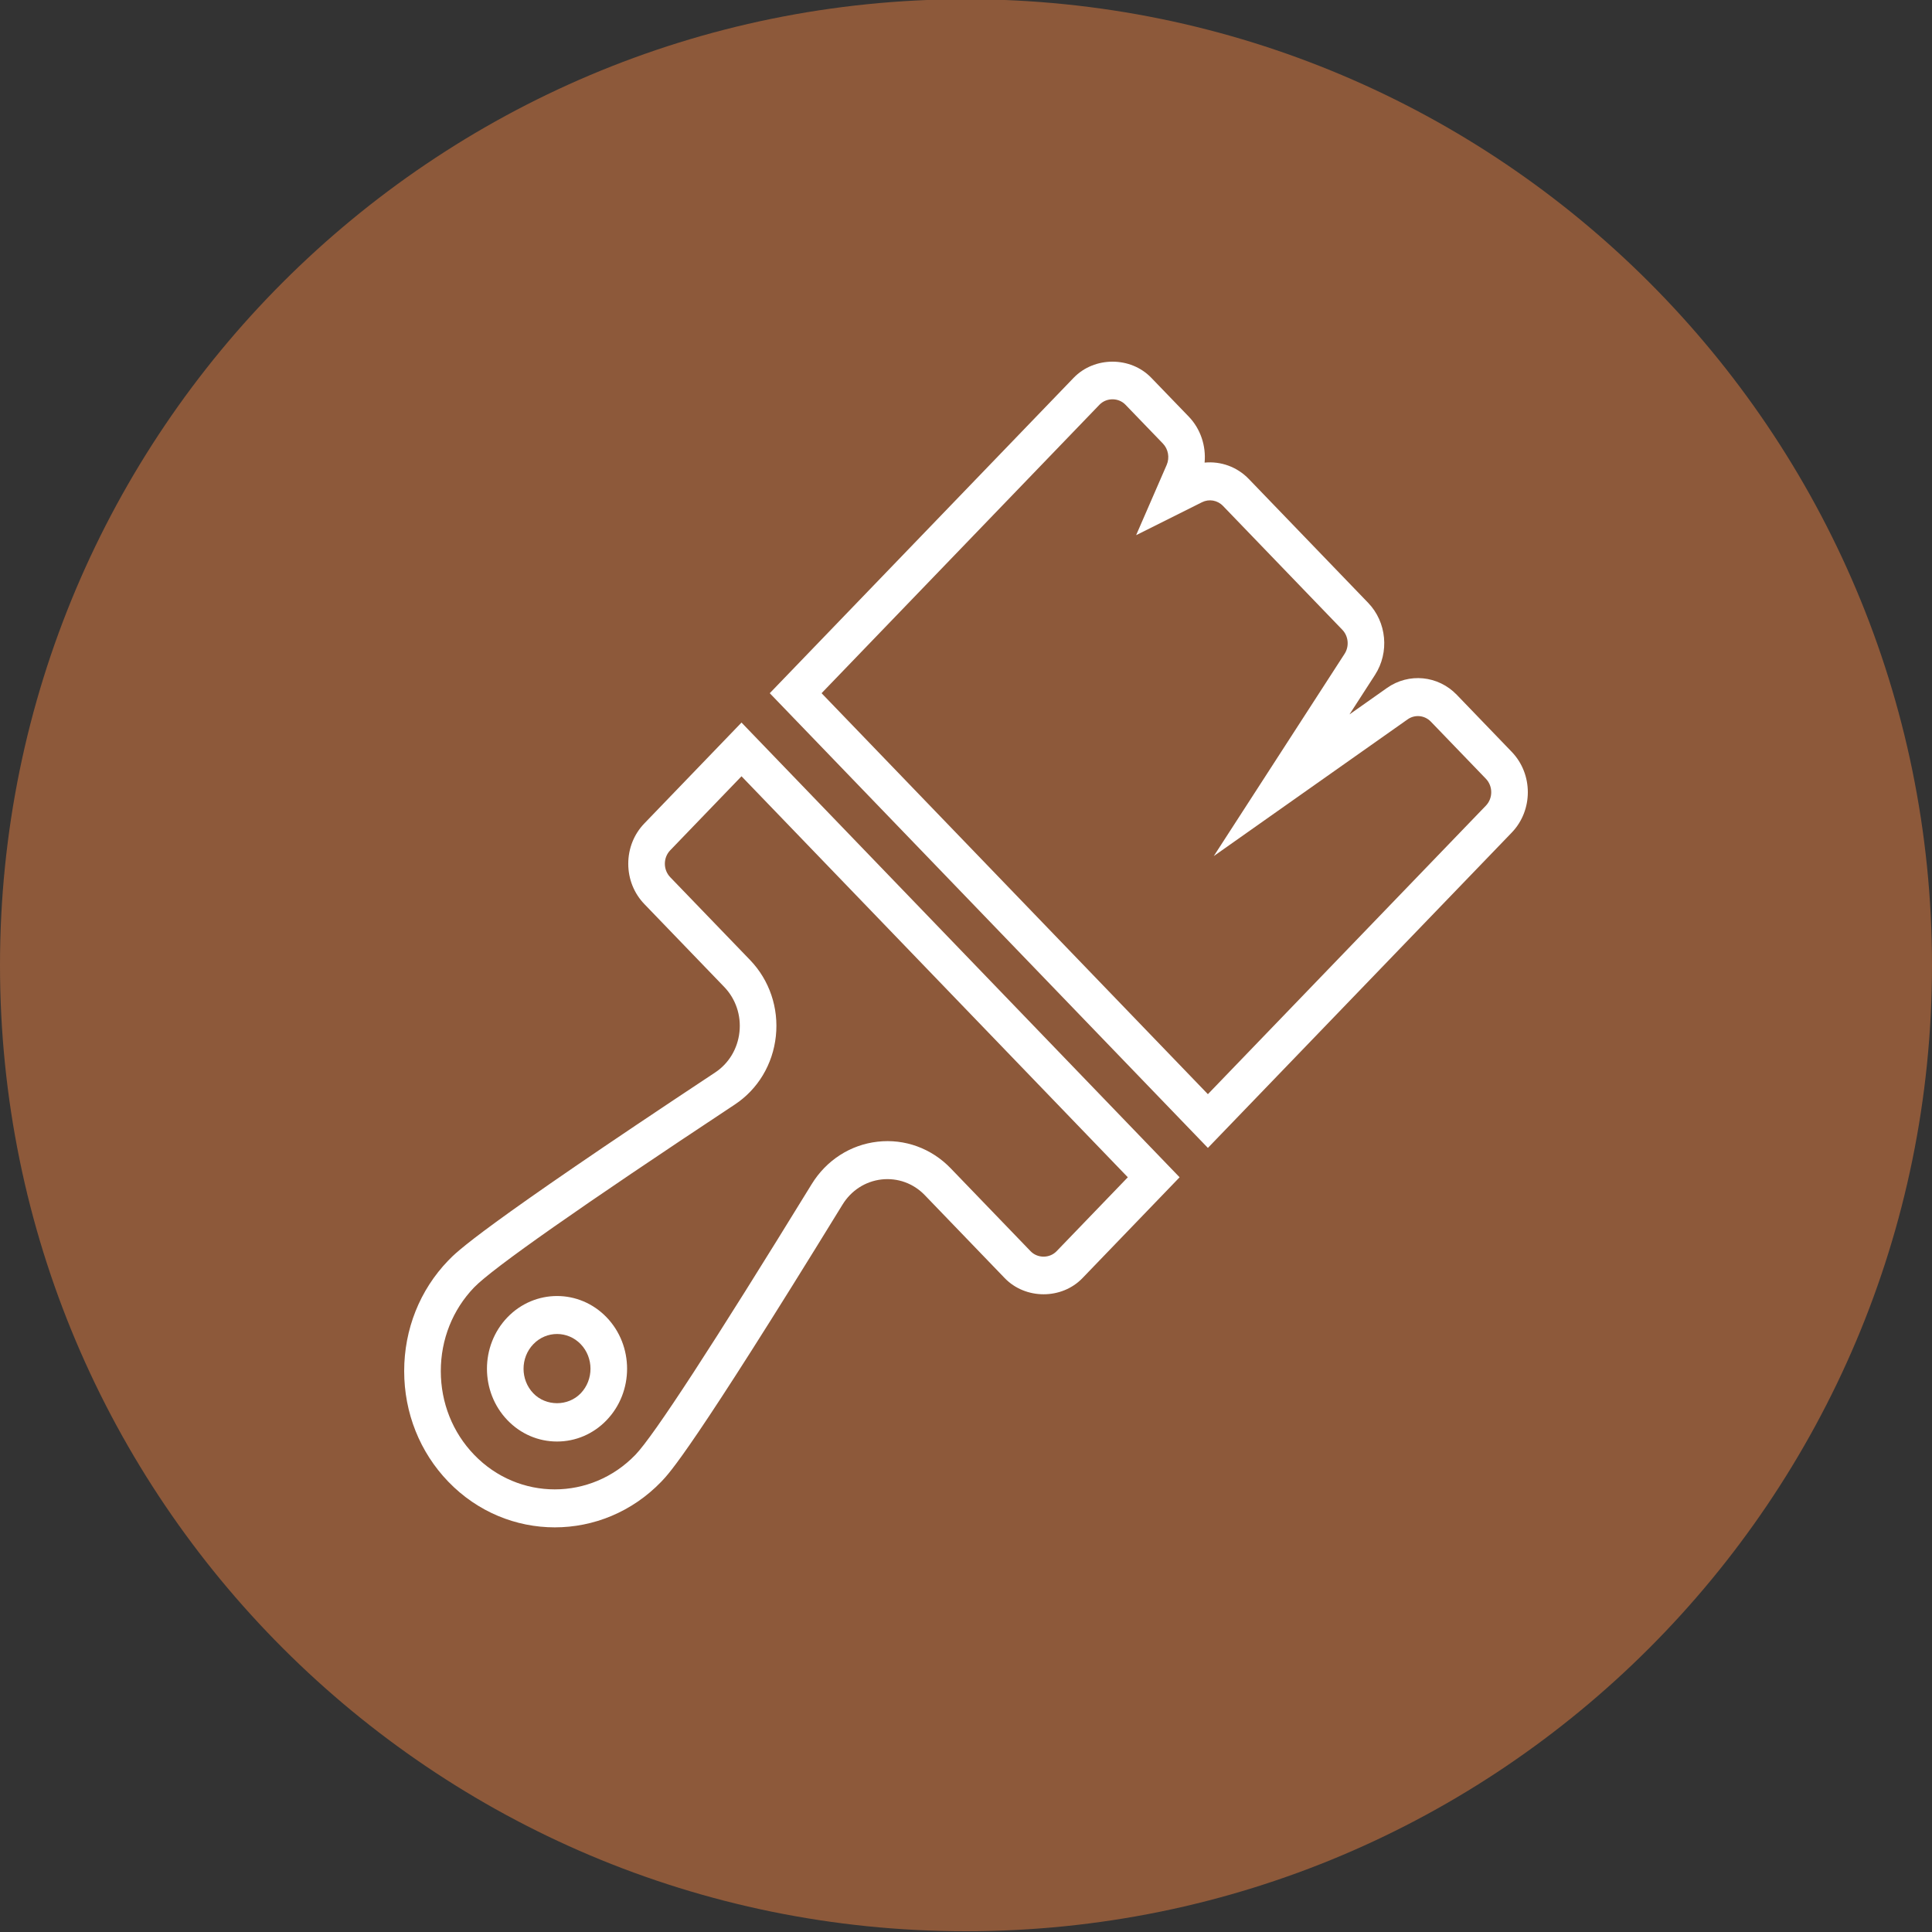 <?xml version="1.0" encoding="iso-8859-1"?>
<!-- Generator: Adobe Illustrator 25.4.1, SVG Export Plug-In . SVG Version: 6.00 Build 0)  -->
<svg version="1.1" id="Layer_1" xmlns="http://www.w3.org/2000/svg" xmlns:xlink="http://www.w3.org/1999/xlink" x="0px" y="0px"
	 width="70px" height="70px" viewBox="0 0 70 70" enable-background="new 0 0 70 70" xml:space="preserve">
<rect x="0" y="0" width="70" height="70" fill="#333333" stroke="none"/>
<g>
	<defs>
		<rect id="SVGID_1_" width="70" height="70"/>
	</defs>
	<clipPath id="SVGID_00000114784372774327708830000014932452989847190459_">
		<use xlink:href="#SVGID_1_"  overflow="visible"/>
	</clipPath>
	<path clip-path="url(#SVGID_00000114784372774327708830000014932452989847190459_)" fill="#8D593A" d="M70,34.972
		c0,19.33-15.67,35-35,35s-35-15.67-35-35s15.67-35,35-35S70,15.642,70,34.972"/>
	<path clip-path="url(#SVGID_00000114784372774327708830000014932452989847190459_)" fill="#FFFFFF" d="M29.767,25.116
		l13.997,14.528l10.072-10.453c0.259-0.269,0.259-0.706,0-0.976l-1.993-2.068c-0.226-0.234-0.58-0.269-0.844-0.082l-7.021,4.952
		l4.739-7.328c0.176-0.273,0.141-0.639-0.083-0.872l-4.323-4.487c-0.201-0.208-0.505-0.26-0.758-0.134l-2.389,1.194l1.108-2.547
		c0.112-0.26,0.057-0.57-0.137-0.772l-1.358-1.408c-0.251-0.261-0.687-0.26-0.939-0.001L29.767,25.116z M43.764,41.591L27.89,25.116
		L38.9,13.689c0.751-0.779,2.064-0.781,2.815,0.001l1.358,1.407c0.426,0.443,0.628,1.06,0.572,1.664
		c0.584-0.056,1.176,0.15,1.604,0.596l4.323,4.486c0.671,0.696,0.775,1.795,0.245,2.613l-0.923,1.429l1.359-0.959
		c0.79-0.557,1.854-0.453,2.528,0.247l1.993,2.069c0.776,0.806,0.776,2.117,0,2.923L43.764,41.591z"/>
	<path clip-path="url(#SVGID_00000114784372774327708830000014932452989847190459_)" fill="#FFFFFF" d="M20.182,48.333
		c-0.31,0-0.621,0.123-0.858,0.369c-0.473,0.491-0.473,1.29,0,1.781c0.459,0.476,1.257,0.477,1.716,0
		c0.473-0.491,0.473-1.29,0-1.782C20.804,48.456,20.493,48.333,20.182,48.333 M20.182,52.229c-0.679,0-1.317-0.274-1.796-0.773
		c-0.99-1.027-0.99-2.7,0-3.728c0.991-1.027,2.602-1.028,3.592,0s0.99,2.701,0,3.728v0.001
		C21.498,51.955,20.861,52.229,20.182,52.229 M26.866,28.126l-2.582,2.681c-0.125,0.13-0.195,0.303-0.195,0.488
		c0,0.184,0.07,0.357,0.195,0.488l2.895,3.003c0.7,0.729,1.04,1.732,0.932,2.753c-0.108,1.023-0.65,1.926-1.486,2.479
		c-5.599,3.704-8.777,5.934-9.446,6.626c-0.779,0.809-1.208,1.886-1.208,3.033s0.429,2.224,1.208,3.032
		c1.61,1.672,4.232,1.672,5.844,0c0.666-0.691,2.813-3.99,6.385-9.804c0.531-0.865,1.4-1.427,2.386-1.539
		c0.986-0.113,1.954,0.24,2.653,0.966l2.894,3.003c0.252,0.261,0.688,0.261,0.94,0l2.582-2.68L26.866,28.126z M20.101,55.339
		c-1.398,0-2.796-0.552-3.86-1.656c-1.03-1.069-1.597-2.491-1.597-4.006c0-1.515,0.567-2.938,1.597-4.006
		c0.304-0.316,1.111-1.151,9.671-6.814c0.495-0.328,0.816-0.862,0.88-1.468c0.065-0.604-0.137-1.198-0.551-1.629l-2.895-3.004
		c-0.376-0.391-0.583-0.91-0.583-1.461c0-0.552,0.207-1.071,0.583-1.461l3.52-3.654l15.873,16.475l-3.52,3.654
		c-0.75,0.779-2.062,0.781-2.816,0l-2.894-3.004c-0.412-0.429-0.982-0.637-1.571-0.571c-0.583,0.067-1.098,0.399-1.412,0.911
		c-5.46,8.888-6.263,9.723-6.564,10.037C22.897,54.787,21.499,55.339,20.101,55.339"/>
</g>
</svg>
